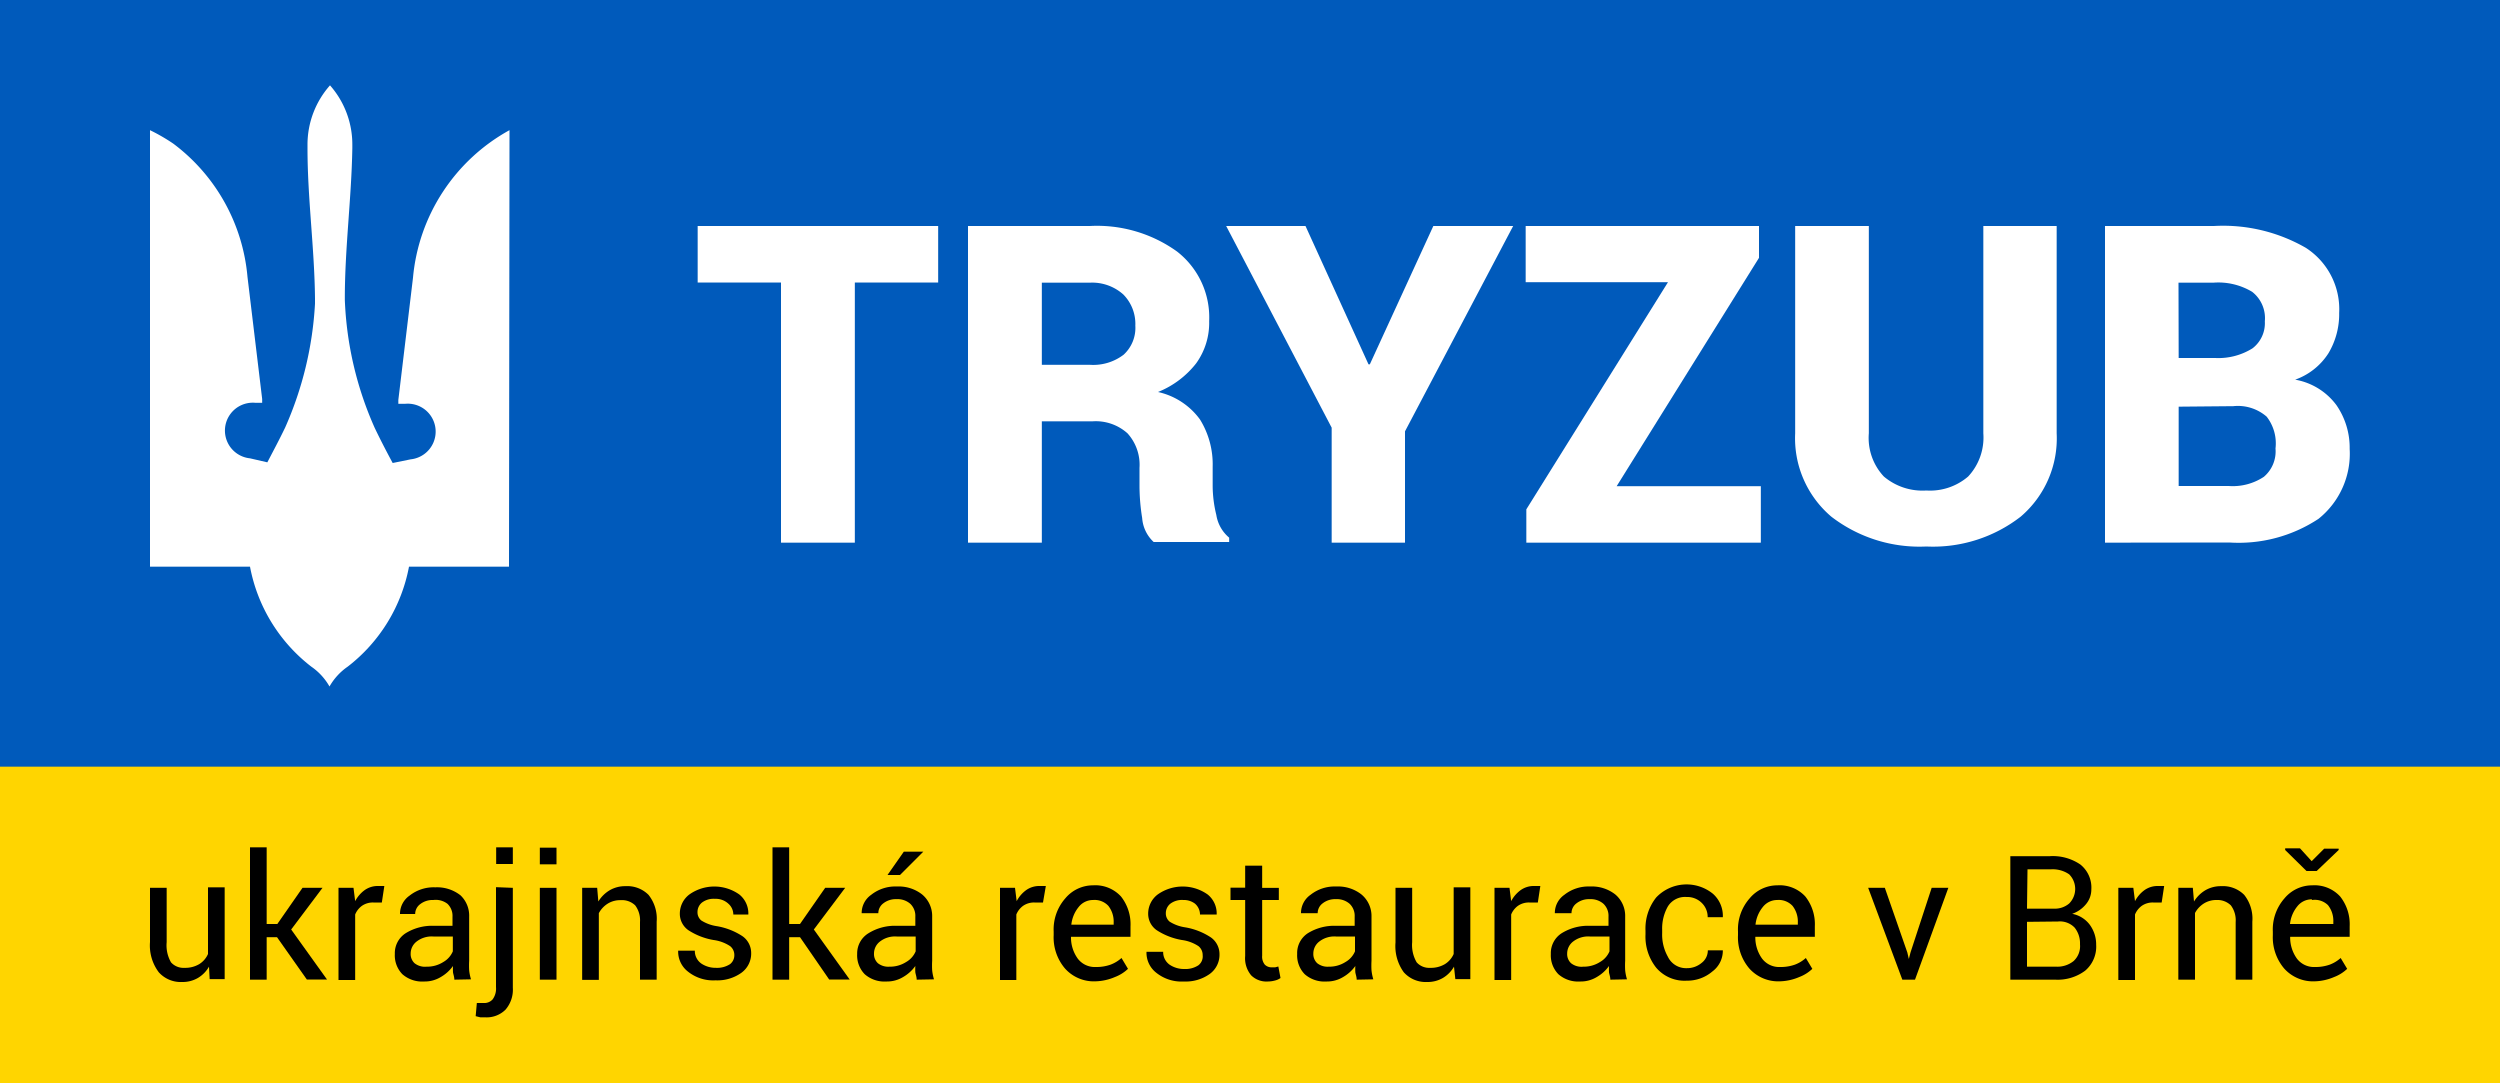 <svg id="svg2" xmlns="http://www.w3.org/2000/svg" viewBox="0 0 150 65"><defs><style>.cls-1{fill:#005abb;}.cls-2{fill:#ffd500;}.cls-3{fill:#fff;}</style></defs><title>logo</title><rect class="cls-1" width="150" height="65"/><rect class="cls-2" y="46" width="150" height="19"/><polygon class="cls-3" points="19.8 5.12 19.8 5.12 19.8 5.12 19.8 5.12"/><path class="cls-3" d="M30.57,7.81a11.26,11.26,0,0,0-5.79,8.85L23.9,24h0l0,.23.39,0a1.67,1.67,0,0,1,.35,3.33l-1.08.22c-.37-.69-.73-1.38-1.07-2.09A20.79,20.79,0,0,1,20.69,18s0-.07,0-.11c0-3,.4-6,.45-9,0,0,0-.05,0-.08s0-.1,0-.15A5.36,5.36,0,0,0,19.8,5.12a5.36,5.36,0,0,0-1.35,3.56v.08c0,.05,0,.1,0,.15,0,3,.42,6,.45,9,0,.1,0,.21,0,.31a21.14,21.14,0,0,1-1.79,7.43c-.34.71-.71,1.4-1.07,2.09L15,27.5a1.67,1.67,0,0,1,.34-3.33l.39,0,0-.23h0l-.88-7.32a11.21,11.21,0,0,0-4.45-8A11.27,11.27,0,0,0,9,7.81V8H9v26h6a9.88,9.88,0,0,0,3.68,6,3.62,3.62,0,0,1,1.09,1.19,3.62,3.62,0,0,1,1.09-1.19,9.88,9.88,0,0,0,3.68-6h6v-.23h0Z"/><path class="cls-3" d="M56.29,16.95h-5V32.56H46.86V16.95h-5V13.56H56.29Z"/><path class="cls-3" d="M62.51,25.28v7.28H58.08v-19h7.31a8.22,8.22,0,0,1,5.23,1.53,5,5,0,0,1,1.93,4.18,4.15,4.15,0,0,1-.78,2.53,5.5,5.5,0,0,1-2.29,1.72A4.25,4.25,0,0,1,72,25.17,5.1,5.1,0,0,1,72.76,28v1.2a7.5,7.5,0,0,0,.22,1.7,2.23,2.23,0,0,0,.77,1.36v.26H69.22a2.17,2.17,0,0,1-.69-1.44,12.23,12.23,0,0,1-.16-1.91V28.07A2.81,2.81,0,0,0,67.65,26a2.85,2.85,0,0,0-2.1-.72Zm0-3.39h2.91a3,3,0,0,0,2-.61,2.18,2.18,0,0,0,.7-1.74,2.51,2.51,0,0,0-.72-1.87,2.8,2.8,0,0,0-2-.71H62.51Z"/><path class="cls-3" d="M82.11,21.86h.08L86,13.56h4.79L84.3,25.88v6.68H79.9v-6.9l-6.33-12.1h4.76Z"/><path class="cls-3" d="M97,29.17h8.65v3.39H91.58v-2l8.5-13.63H91.54V13.56h14v1.91Z"/><path class="cls-3" d="M123.4,13.56V26a6.17,6.17,0,0,1-2.16,5,8.58,8.58,0,0,1-5.66,1.79,8.67,8.67,0,0,1-5.7-1.79,6.17,6.17,0,0,1-2.17-5V13.56h4.42V26a3.39,3.39,0,0,0,.9,2.59,3.59,3.59,0,0,0,2.55.84,3.51,3.51,0,0,0,2.51-.84A3.43,3.43,0,0,0,119,26V13.56Z"/><path class="cls-3" d="M126.3,32.56v-19h6.53a9.94,9.94,0,0,1,5.52,1.31,4.38,4.38,0,0,1,2,3.91,4.57,4.57,0,0,1-.64,2.41,3.92,3.92,0,0,1-2,1.59,3.92,3.92,0,0,1,2.47,1.52,4.49,4.49,0,0,1,.8,2.63,5,5,0,0,1-1.87,4.2,8.69,8.69,0,0,1-5.35,1.42Zm4.42-11.08h2.19a3.86,3.86,0,0,0,2.24-.58,1.9,1.9,0,0,0,.74-1.62,2,2,0,0,0-.76-1.77,3.94,3.94,0,0,0-2.32-.55h-2.1Zm0,2.92v4.76h3a3.38,3.38,0,0,0,2.11-.55,2,2,0,0,0,.7-1.7A2.61,2.61,0,0,0,136,25a2.63,2.63,0,0,0-2-.63Z"/><path d="M12.54,58a1.87,1.87,0,0,1-.67.68,1.82,1.82,0,0,1-.94.24,1.77,1.77,0,0,1-1.4-.58A2.67,2.67,0,0,1,9,56.52V53.27h1v3.26a2.05,2.05,0,0,0,.26,1.21,1,1,0,0,0,.81.33,1.64,1.64,0,0,0,.88-.22,1.35,1.35,0,0,0,.53-.61v-4h1v5.51h-.9Z"/><path d="M16.62,56.23H16v2.55H15V50.84h1v4.6h.64l1.51-2.17h1.2l-1.88,2.5,2.15,3H18.41Z"/><path d="M22.91,54.15l-.51,0a1.15,1.15,0,0,0-.67.19,1.2,1.2,0,0,0-.42.53v3.93h-1V53.27h.9l.1.8a1.91,1.91,0,0,1,.58-.67,1.35,1.35,0,0,1,.79-.24l.21,0,.17,0Z"/><path d="M27.26,58.78c0-.17-.06-.31-.08-.44a3.25,3.25,0,0,1,0-.38,2.33,2.33,0,0,1-.73.66,1.86,1.86,0,0,1-1,.27,1.8,1.8,0,0,1-1.31-.44,1.62,1.62,0,0,1-.45-1.21A1.42,1.42,0,0,1,24.33,56a3,3,0,0,1,1.73-.45h1.09V55a1,1,0,0,0-.3-.77A1.16,1.16,0,0,0,26,54a1.21,1.21,0,0,0-.79.25.74.74,0,0,0-.3.59H24v0a1.33,1.33,0,0,1,.57-1.1,2.33,2.33,0,0,1,1.55-.5,2.27,2.27,0,0,1,1.51.48A1.68,1.68,0,0,1,28.15,55v2.65a5.17,5.17,0,0,0,0,.57,2.87,2.87,0,0,0,.11.54ZM25.6,58a1.79,1.79,0,0,0,1-.28,1.33,1.33,0,0,0,.57-.64v-.89H26a1.47,1.47,0,0,0-1,.3.91.91,0,0,0-.36.72.75.75,0,0,0,.23.58A1,1,0,0,0,25.6,58Z"/><path d="M30.77,53.27v6a1.83,1.83,0,0,1-.44,1.31,1.6,1.6,0,0,1-1.22.46l-.29,0-.28-.07.07-.79.2,0,.22,0a.66.66,0,0,0,.53-.22,1.09,1.09,0,0,0,.2-.73v-6Zm0-1.43h-1v-1h1Z"/><path d="M33.39,51.86h-1v-1h1Zm0,6.92h-1V53.27h1Z"/><path d="M35.83,53.27l.07.82a2,2,0,0,1,.69-.68,1.84,1.84,0,0,1,.94-.24,1.8,1.8,0,0,1,1.38.52,2.29,2.29,0,0,1,.49,1.61v3.48h-1V55.32a1.49,1.49,0,0,0-.29-1,1.15,1.15,0,0,0-.88-.31,1.41,1.41,0,0,0-.77.21,1.53,1.53,0,0,0-.53.57v4h-1V53.27Z"/><path d="M44.06,57.31a.68.68,0,0,0-.25-.54,2.36,2.36,0,0,0-1-.37,4,4,0,0,1-1.51-.59,1.2,1.2,0,0,1-.51-1,1.44,1.44,0,0,1,.57-1.14,2.59,2.59,0,0,1,3,0,1.46,1.46,0,0,1,.54,1.2v0H44a.87.87,0,0,0-.3-.65,1.11,1.11,0,0,0-.8-.29,1.16,1.16,0,0,0-.79.23.73.73,0,0,0-.26.56.63.63,0,0,0,.23.51,2.39,2.39,0,0,0,.93.34,4,4,0,0,1,1.55.61,1.23,1.23,0,0,1,.51,1,1.42,1.42,0,0,1-.59,1.19,2.48,2.48,0,0,1-1.55.45,2.42,2.42,0,0,1-1.66-.53,1.52,1.52,0,0,1-.58-1.25v0h1a.92.92,0,0,0,.4.78,1.54,1.54,0,0,0,.87.25,1.42,1.42,0,0,0,.84-.22A.67.67,0,0,0,44.06,57.31Z"/><path d="M48,56.23h-.65v2.55h-1V50.84h1v4.6H48l1.51-2.17h1.2l-1.88,2.5,2.15,3H49.75Z"/><path d="M55,58.78c0-.17-.06-.31-.08-.44a3.25,3.25,0,0,1,0-.38,2.33,2.33,0,0,1-.73.66,1.86,1.86,0,0,1-1,.27,1.8,1.8,0,0,1-1.31-.44,1.62,1.62,0,0,1-.45-1.21A1.42,1.42,0,0,1,52.1,56a3,3,0,0,1,1.73-.45h1.09V55a1,1,0,0,0-.3-.77,1.16,1.16,0,0,0-.83-.28,1.21,1.21,0,0,0-.79.25.74.74,0,0,0-.3.59h-1v0a1.33,1.33,0,0,1,.57-1.1,2.33,2.33,0,0,1,1.55-.5,2.27,2.27,0,0,1,1.51.48A1.68,1.68,0,0,1,55.93,55v2.65a5.17,5.17,0,0,0,0,.57,2.87,2.87,0,0,0,.11.54ZM53.37,58a1.79,1.79,0,0,0,1-.28,1.33,1.33,0,0,0,.57-.64v-.89H53.8a1.47,1.47,0,0,0-1,.3.91.91,0,0,0-.36.72.75.75,0,0,0,.23.58A1,1,0,0,0,53.37,58Zm.86-6.9H55.4v0L54,52.5h-.75Z"/><path d="M62.58,54.15l-.51,0a1.15,1.15,0,0,0-.67.19,1.2,1.2,0,0,0-.42.53v3.93H60V53.27h.9l.1.8a1.91,1.91,0,0,1,.58-.67,1.35,1.35,0,0,1,.79-.24l.21,0,.17,0Z"/><path d="M65.73,58.88a2.32,2.32,0,0,1-1.83-.77,2.88,2.88,0,0,1-.68-2V55.9a2.82,2.82,0,0,1,.7-2,2.16,2.16,0,0,1,1.66-.78,2.09,2.09,0,0,1,1.68.67,2.68,2.68,0,0,1,.57,1.79v.63H64.26l0,0a2.16,2.16,0,0,0,.4,1.3,1.28,1.28,0,0,0,1.08.51,2.54,2.54,0,0,0,.89-.14,2.07,2.07,0,0,0,.66-.4l.39.65a2.35,2.35,0,0,1-.78.49A3.15,3.15,0,0,1,65.73,58.88ZM65.58,54a1.09,1.09,0,0,0-.86.42,2,2,0,0,0-.44,1.06v0h2.54v-.13a1.53,1.53,0,0,0-.32-1A1.13,1.13,0,0,0,65.58,54Z"/><path d="M72.16,57.31a.68.68,0,0,0-.25-.54,2.36,2.36,0,0,0-1-.37,4,4,0,0,1-1.51-.59,1.2,1.2,0,0,1-.51-1,1.44,1.44,0,0,1,.57-1.14,2.59,2.59,0,0,1,3,0,1.46,1.46,0,0,1,.54,1.2v0h-1a.87.87,0,0,0-.3-.65A1.11,1.11,0,0,0,71,54a1.16,1.16,0,0,0-.79.23.73.73,0,0,0-.26.56.63.63,0,0,0,.23.51,2.39,2.39,0,0,0,.93.34,4,4,0,0,1,1.55.61,1.23,1.23,0,0,1,.51,1,1.42,1.42,0,0,1-.59,1.19,2.48,2.48,0,0,1-1.55.45,2.42,2.42,0,0,1-1.66-.53,1.52,1.52,0,0,1-.58-1.25v0h1a.92.92,0,0,0,.4.78,1.54,1.54,0,0,0,.87.25,1.42,1.42,0,0,0,.84-.22A.67.67,0,0,0,72.16,57.31Z"/><path d="M75.73,51.94v1.33h1V54h-1v3.34a.75.75,0,0,0,.16.54.58.58,0,0,0,.43.16l.19,0,.19-.05.13.69a.9.9,0,0,1-.33.15,1.67,1.67,0,0,1-.43.06,1.3,1.3,0,0,1-1-.37,1.6,1.6,0,0,1-.36-1.16V54h-.88v-.74h.88V51.94Z"/><path d="M81.4,58.78c0-.17-.06-.31-.08-.44a3.25,3.25,0,0,1,0-.38,2.33,2.33,0,0,1-.73.66,1.86,1.86,0,0,1-1,.27,1.8,1.8,0,0,1-1.31-.44,1.62,1.62,0,0,1-.45-1.21A1.42,1.42,0,0,1,78.46,56a3,3,0,0,1,1.73-.45h1.09V55a1,1,0,0,0-.3-.77,1.16,1.16,0,0,0-.83-.28,1.21,1.21,0,0,0-.79.25.74.74,0,0,0-.3.59h-1v0a1.33,1.33,0,0,1,.57-1.1,2.33,2.33,0,0,1,1.55-.5,2.27,2.27,0,0,1,1.51.48A1.68,1.68,0,0,1,82.29,55v2.65a5.17,5.17,0,0,0,0,.57,2.87,2.87,0,0,0,.11.54ZM79.73,58a1.79,1.79,0,0,0,1-.28,1.33,1.33,0,0,0,.57-.64v-.89H80.16a1.47,1.47,0,0,0-1,.3.91.91,0,0,0-.36.72.75.75,0,0,0,.23.58A1,1,0,0,0,79.73,58Z"/><path d="M87.24,58a1.87,1.87,0,0,1-.67.68,1.82,1.82,0,0,1-.94.24,1.77,1.77,0,0,1-1.4-.58,2.67,2.67,0,0,1-.5-1.79V53.27h1v3.26A2.05,2.05,0,0,0,85,57.74a1,1,0,0,0,.81.33,1.64,1.64,0,0,0,.88-.22,1.35,1.35,0,0,0,.53-.61v-4h1v5.51h-.9Z"/><path d="M92.27,54.15l-.51,0a1.15,1.15,0,0,0-.67.19,1.2,1.2,0,0,0-.42.53v3.93h-1V53.27h.9l.1.8a1.91,1.91,0,0,1,.58-.67,1.35,1.35,0,0,1,.79-.24l.21,0,.17,0Z"/><path d="M96.62,58.78c0-.17-.06-.31-.08-.44a3.25,3.25,0,0,1,0-.38,2.33,2.33,0,0,1-.73.66,1.86,1.86,0,0,1-1,.27,1.8,1.8,0,0,1-1.31-.44,1.62,1.62,0,0,1-.45-1.21A1.42,1.42,0,0,1,93.69,56a3,3,0,0,1,1.73-.45h1.09V55a1,1,0,0,0-.3-.77,1.16,1.16,0,0,0-.83-.28,1.21,1.21,0,0,0-.79.25.74.74,0,0,0-.3.59h-1v0a1.33,1.33,0,0,1,.57-1.1,2.33,2.33,0,0,1,1.55-.5,2.27,2.27,0,0,1,1.51.48A1.68,1.68,0,0,1,97.51,55v2.65a5.17,5.17,0,0,0,0,.57,2.87,2.87,0,0,0,.11.54ZM95,58a1.79,1.79,0,0,0,1-.28,1.33,1.33,0,0,0,.57-.64v-.89H95.39a1.47,1.47,0,0,0-1,.3.91.91,0,0,0-.36.72.75.75,0,0,0,.23.58A1,1,0,0,0,95,58Z"/><path d="M101.21,58.09a1.35,1.35,0,0,0,.88-.31.94.94,0,0,0,.38-.76h.9v0a1.55,1.55,0,0,1-.63,1.27,2.31,2.31,0,0,1-1.53.55,2.23,2.23,0,0,1-1.84-.78,3,3,0,0,1-.64-2v-.21a3,3,0,0,1,.64-2,2.51,2.51,0,0,1,3.41-.22,1.77,1.77,0,0,1,.59,1.4v0h-.91a1.17,1.17,0,0,0-.36-.86,1.23,1.23,0,0,0-.9-.35,1.21,1.21,0,0,0-1.13.57,2.67,2.67,0,0,0-.34,1.39v.21a2.7,2.7,0,0,0,.34,1.41A1.21,1.21,0,0,0,101.21,58.09Z"/><path d="M106.79,58.88a2.33,2.33,0,0,1-1.83-.77,2.88,2.88,0,0,1-.68-2V55.9a2.82,2.82,0,0,1,.7-2,2.16,2.16,0,0,1,1.66-.78,2.09,2.09,0,0,1,1.68.67,2.68,2.68,0,0,1,.57,1.79v.63h-3.57l0,0a2.17,2.17,0,0,0,.4,1.3,1.28,1.28,0,0,0,1.08.51,2.55,2.55,0,0,0,.89-.14,2.07,2.07,0,0,0,.66-.4l.39.65a2.33,2.33,0,0,1-.78.49A3.15,3.15,0,0,1,106.79,58.88ZM106.63,54a1.09,1.09,0,0,0-.86.42,2,2,0,0,0-.44,1.06v0h2.54v-.13a1.52,1.52,0,0,0-.32-1A1.13,1.13,0,0,0,106.63,54Z"/><path d="M114.44,57.15l.09.39h0l.1-.39,1.27-3.88h1l-2,5.51h-.76l-2.05-5.51h1Z"/><path d="M120.62,58.78V51.37H123a2.93,2.93,0,0,1,1.82.5,1.77,1.77,0,0,1,.66,1.5,1.37,1.37,0,0,1-.32.88,1.87,1.87,0,0,1-.83.58,1.71,1.71,0,0,1,1.06.66,2,2,0,0,1,.38,1.2,1.89,1.89,0,0,1-.66,1.55,2.75,2.75,0,0,1-1.79.54Zm1-4.26h1.62a1.33,1.33,0,0,0,.91-.31,1.24,1.24,0,0,0,0-1.75,1.73,1.73,0,0,0-1.09-.3h-1.41Zm0,.79V58h1.74a1.55,1.55,0,0,0,1.06-.34,1.21,1.21,0,0,0,.38-1,1.51,1.51,0,0,0-.32-1,1.22,1.22,0,0,0-1-.37Z"/><path d="M129.7,54.15l-.51,0a1.15,1.15,0,0,0-.67.19,1.21,1.21,0,0,0-.42.53v3.93h-1V53.27h.9l.1.8a1.9,1.9,0,0,1,.58-.67,1.35,1.35,0,0,1,.79-.24l.21,0,.17,0Z"/><path d="M131.57,53.27l.07.82a2,2,0,0,1,.69-.68,1.84,1.84,0,0,1,.94-.24,1.8,1.8,0,0,1,1.38.52,2.29,2.29,0,0,1,.49,1.61v3.48h-1V55.32a1.49,1.49,0,0,0-.29-1A1.15,1.15,0,0,0,133,54a1.41,1.41,0,0,0-.77.21,1.53,1.53,0,0,0-.53.57v4h-1V53.27Z"/><path d="M138.88,58.88a2.33,2.33,0,0,1-1.83-.77,2.89,2.89,0,0,1-.68-2V55.9a2.82,2.82,0,0,1,.7-2,2.16,2.16,0,0,1,1.66-.78,2.09,2.09,0,0,1,1.68.67,2.68,2.68,0,0,1,.57,1.79v.63h-3.57l0,0a2.17,2.17,0,0,0,.4,1.3,1.28,1.28,0,0,0,1.08.51,2.55,2.55,0,0,0,.89-.14,2.07,2.07,0,0,0,.66-.4l.39.65a2.33,2.33,0,0,1-.78.49A3.15,3.15,0,0,1,138.88,58.88Zm-.18-7.21.75-.75h.87V51L139,52.26h-.61L137.11,51v-.1H138Zm0,2.29a1.09,1.09,0,0,0-.86.42,2,2,0,0,0-.44,1.06v0H140v-.13a1.52,1.52,0,0,0-.32-1A1.13,1.13,0,0,0,138.73,54Z"/></svg>